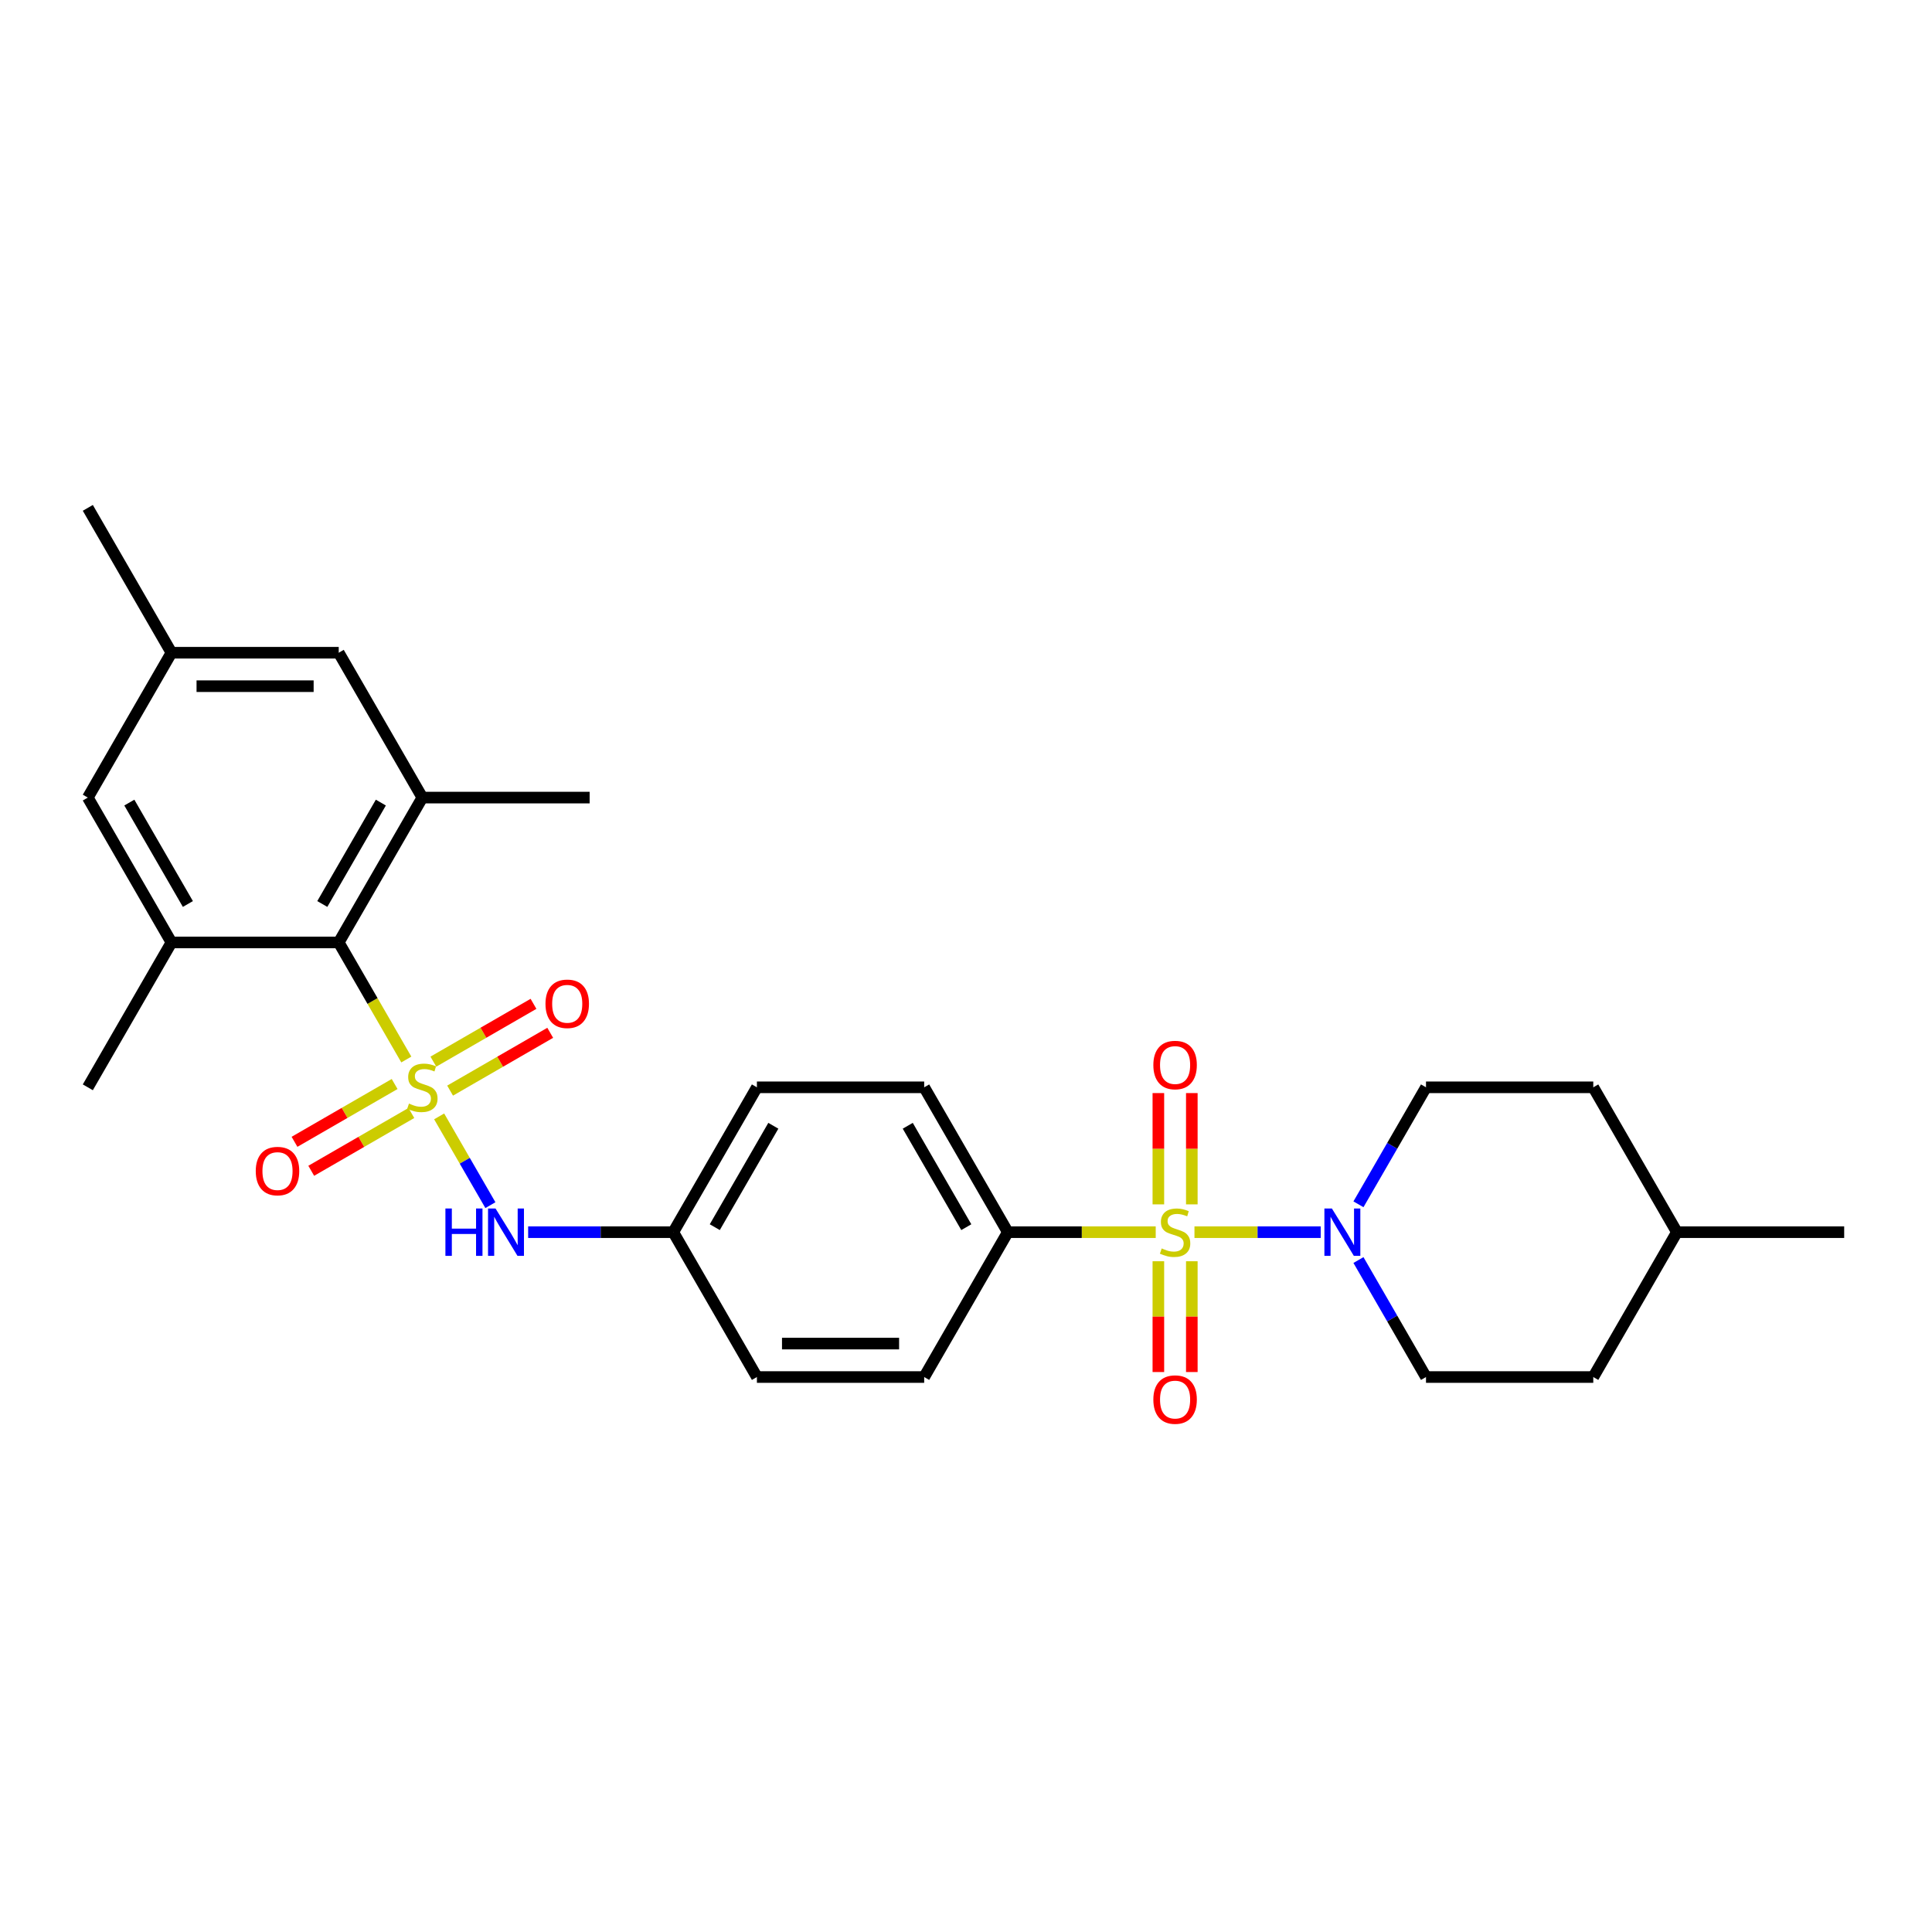 <?xml version='1.0' encoding='iso-8859-1'?>
<svg version='1.1' baseProfile='full'
              xmlns='http://www.w3.org/2000/svg'
                      xmlns:rdkit='http://www.rdkit.org/xml'
                      xmlns:xlink='http://www.w3.org/1999/xlink'
                  xml:space='preserve'
width='1000px' height='1000px' viewBox='0 0 1000 1000'>
<!-- END OF HEADER -->
<rect style='opacity:1.0;fill:#FFFFFF;stroke:none' width='1000' height='1000' x='0' y='0'> </rect>
<path class='bond-1' d='M 210.307,548.402 L 192.816,518.106' style='fill:none;fill-rule:evenodd;stroke:#CCCC00;stroke-width:6px;stroke-linecap:butt;stroke-linejoin:miter;stroke-opacity:1' />
<path class='bond-1' d='M 192.816,518.106 L 175.325,487.811' style='fill:none;fill-rule:evenodd;stroke:#000000;stroke-width:6px;stroke-linecap:butt;stroke-linejoin:miter;stroke-opacity:1' />
<path class='bond-3' d='M 227.302,577.839 L 240.565,600.81' style='fill:none;fill-rule:evenodd;stroke:#CCCC00;stroke-width:6px;stroke-linecap:butt;stroke-linejoin:miter;stroke-opacity:1' />
<path class='bond-3' d='M 240.565,600.81 L 253.828,623.782' style='fill:none;fill-rule:evenodd;stroke:#0000FF;stroke-width:6px;stroke-linecap:butt;stroke-linejoin:miter;stroke-opacity:1' />
<path class='bond-7' d='M 204.26,561.082 L 178.348,576.042' style='fill:none;fill-rule:evenodd;stroke:#CCCC00;stroke-width:6px;stroke-linecap:butt;stroke-linejoin:miter;stroke-opacity:1' />
<path class='bond-7' d='M 178.348,576.042 L 152.436,591.002' style='fill:none;fill-rule:evenodd;stroke:#FF0000;stroke-width:6px;stroke-linecap:butt;stroke-linejoin:miter;stroke-opacity:1' />
<path class='bond-7' d='M 212.918,576.078 L 187.006,591.038' style='fill:none;fill-rule:evenodd;stroke:#CCCC00;stroke-width:6px;stroke-linecap:butt;stroke-linejoin:miter;stroke-opacity:1' />
<path class='bond-7' d='M 187.006,591.038 L 161.094,605.998' style='fill:none;fill-rule:evenodd;stroke:#FF0000;stroke-width:6px;stroke-linecap:butt;stroke-linejoin:miter;stroke-opacity:1' />
<path class='bond-8' d='M 232.97,564.501 L 258.882,549.54' style='fill:none;fill-rule:evenodd;stroke:#CCCC00;stroke-width:6px;stroke-linecap:butt;stroke-linejoin:miter;stroke-opacity:1' />
<path class='bond-8' d='M 258.882,549.54 L 284.794,534.58' style='fill:none;fill-rule:evenodd;stroke:#FF0000;stroke-width:6px;stroke-linecap:butt;stroke-linejoin:miter;stroke-opacity:1' />
<path class='bond-8' d='M 224.312,549.505 L 250.224,534.544' style='fill:none;fill-rule:evenodd;stroke:#CCCC00;stroke-width:6px;stroke-linecap:butt;stroke-linejoin:miter;stroke-opacity:1' />
<path class='bond-8' d='M 250.224,534.544 L 276.136,519.584' style='fill:none;fill-rule:evenodd;stroke:#FF0000;stroke-width:6px;stroke-linecap:butt;stroke-linejoin:miter;stroke-opacity:1' />
<path class='bond-0' d='M 598.199,637.772 L 559.922,637.772' style='fill:none;fill-rule:evenodd;stroke:#CCCC00;stroke-width:6px;stroke-linecap:butt;stroke-linejoin:miter;stroke-opacity:1' />
<path class='bond-0' d='M 559.922,637.772 L 521.645,637.772' style='fill:none;fill-rule:evenodd;stroke:#000000;stroke-width:6px;stroke-linecap:butt;stroke-linejoin:miter;stroke-opacity:1' />
<path class='bond-2' d='M 618.251,637.772 L 650.922,637.772' style='fill:none;fill-rule:evenodd;stroke:#CCCC00;stroke-width:6px;stroke-linecap:butt;stroke-linejoin:miter;stroke-opacity:1' />
<path class='bond-2' d='M 650.922,637.772 L 683.593,637.772' style='fill:none;fill-rule:evenodd;stroke:#0000FF;stroke-width:6px;stroke-linecap:butt;stroke-linejoin:miter;stroke-opacity:1' />
<path class='bond-9' d='M 599.567,652.819 L 599.567,681.492' style='fill:none;fill-rule:evenodd;stroke:#CCCC00;stroke-width:6px;stroke-linecap:butt;stroke-linejoin:miter;stroke-opacity:1' />
<path class='bond-9' d='M 599.567,681.492 L 599.567,710.165' style='fill:none;fill-rule:evenodd;stroke:#FF0000;stroke-width:6px;stroke-linecap:butt;stroke-linejoin:miter;stroke-opacity:1' />
<path class='bond-9' d='M 616.883,652.819 L 616.883,681.492' style='fill:none;fill-rule:evenodd;stroke:#CCCC00;stroke-width:6px;stroke-linecap:butt;stroke-linejoin:miter;stroke-opacity:1' />
<path class='bond-9' d='M 616.883,681.492 L 616.883,710.165' style='fill:none;fill-rule:evenodd;stroke:#FF0000;stroke-width:6px;stroke-linecap:butt;stroke-linejoin:miter;stroke-opacity:1' />
<path class='bond-10' d='M 616.883,623.382 L 616.883,594.579' style='fill:none;fill-rule:evenodd;stroke:#CCCC00;stroke-width:6px;stroke-linecap:butt;stroke-linejoin:miter;stroke-opacity:1' />
<path class='bond-10' d='M 616.883,594.579 L 616.883,565.776' style='fill:none;fill-rule:evenodd;stroke:#FF0000;stroke-width:6px;stroke-linecap:butt;stroke-linejoin:miter;stroke-opacity:1' />
<path class='bond-10' d='M 599.567,623.382 L 599.567,594.579' style='fill:none;fill-rule:evenodd;stroke:#CCCC00;stroke-width:6px;stroke-linecap:butt;stroke-linejoin:miter;stroke-opacity:1' />
<path class='bond-10' d='M 599.567,594.579 L 599.567,565.776' style='fill:none;fill-rule:evenodd;stroke:#FF0000;stroke-width:6px;stroke-linecap:butt;stroke-linejoin:miter;stroke-opacity:1' />
<path class='bond-4' d='M 175.325,487.811 L 218.615,412.83' style='fill:none;fill-rule:evenodd;stroke:#000000;stroke-width:6px;stroke-linecap:butt;stroke-linejoin:miter;stroke-opacity:1' />
<path class='bond-4' d='M 166.822,467.906 L 197.125,415.419' style='fill:none;fill-rule:evenodd;stroke:#000000;stroke-width:6px;stroke-linecap:butt;stroke-linejoin:miter;stroke-opacity:1' />
<path class='bond-5' d='M 175.325,487.811 L 88.745,487.811' style='fill:none;fill-rule:evenodd;stroke:#000000;stroke-width:6px;stroke-linecap:butt;stroke-linejoin:miter;stroke-opacity:1' />
<path class='bond-13' d='M 703.133,652.196 L 720.614,682.474' style='fill:none;fill-rule:evenodd;stroke:#0000FF;stroke-width:6px;stroke-linecap:butt;stroke-linejoin:miter;stroke-opacity:1' />
<path class='bond-13' d='M 720.614,682.474 L 738.095,712.752' style='fill:none;fill-rule:evenodd;stroke:#000000;stroke-width:6px;stroke-linecap:butt;stroke-linejoin:miter;stroke-opacity:1' />
<path class='bond-14' d='M 703.133,623.347 L 720.614,593.069' style='fill:none;fill-rule:evenodd;stroke:#0000FF;stroke-width:6px;stroke-linecap:butt;stroke-linejoin:miter;stroke-opacity:1' />
<path class='bond-14' d='M 720.614,593.069 L 738.095,562.791' style='fill:none;fill-rule:evenodd;stroke:#000000;stroke-width:6px;stroke-linecap:butt;stroke-linejoin:miter;stroke-opacity:1' />
<path class='bond-16' d='M 273.368,637.772 L 310.926,637.772' style='fill:none;fill-rule:evenodd;stroke:#0000FF;stroke-width:6px;stroke-linecap:butt;stroke-linejoin:miter;stroke-opacity:1' />
<path class='bond-16' d='M 310.926,637.772 L 348.485,637.772' style='fill:none;fill-rule:evenodd;stroke:#000000;stroke-width:6px;stroke-linecap:butt;stroke-linejoin:miter;stroke-opacity:1' />
<path class='bond-12' d='M 218.615,412.83 L 175.325,337.85' style='fill:none;fill-rule:evenodd;stroke:#000000;stroke-width:6px;stroke-linecap:butt;stroke-linejoin:miter;stroke-opacity:1' />
<path class='bond-23' d='M 218.615,412.83 L 305.195,412.83' style='fill:none;fill-rule:evenodd;stroke:#000000;stroke-width:6px;stroke-linecap:butt;stroke-linejoin:miter;stroke-opacity:1' />
<path class='bond-11' d='M 88.745,487.811 L 45.455,412.83' style='fill:none;fill-rule:evenodd;stroke:#000000;stroke-width:6px;stroke-linecap:butt;stroke-linejoin:miter;stroke-opacity:1' />
<path class='bond-11' d='M 97.247,467.906 L 66.944,415.419' style='fill:none;fill-rule:evenodd;stroke:#000000;stroke-width:6px;stroke-linecap:butt;stroke-linejoin:miter;stroke-opacity:1' />
<path class='bond-24' d='M 88.745,487.811 L 45.455,562.791' style='fill:none;fill-rule:evenodd;stroke:#000000;stroke-width:6px;stroke-linecap:butt;stroke-linejoin:miter;stroke-opacity:1' />
<path class='bond-6' d='M 521.645,637.772 L 478.355,562.791' style='fill:none;fill-rule:evenodd;stroke:#000000;stroke-width:6px;stroke-linecap:butt;stroke-linejoin:miter;stroke-opacity:1' />
<path class='bond-6' d='M 500.155,635.183 L 469.852,582.696' style='fill:none;fill-rule:evenodd;stroke:#000000;stroke-width:6px;stroke-linecap:butt;stroke-linejoin:miter;stroke-opacity:1' />
<path class='bond-28' d='M 521.645,637.772 L 478.355,712.752' style='fill:none;fill-rule:evenodd;stroke:#000000;stroke-width:6px;stroke-linecap:butt;stroke-linejoin:miter;stroke-opacity:1' />
<path class='bond-15' d='M 45.455,412.83 L 88.745,337.85' style='fill:none;fill-rule:evenodd;stroke:#000000;stroke-width:6px;stroke-linecap:butt;stroke-linejoin:miter;stroke-opacity:1' />
<path class='bond-29' d='M 175.325,337.85 L 88.745,337.85' style='fill:none;fill-rule:evenodd;stroke:#000000;stroke-width:6px;stroke-linecap:butt;stroke-linejoin:miter;stroke-opacity:1' />
<path class='bond-29' d='M 162.338,355.166 L 101.732,355.166' style='fill:none;fill-rule:evenodd;stroke:#000000;stroke-width:6px;stroke-linecap:butt;stroke-linejoin:miter;stroke-opacity:1' />
<path class='bond-22' d='M 738.095,712.752 L 824.675,712.752' style='fill:none;fill-rule:evenodd;stroke:#000000;stroke-width:6px;stroke-linecap:butt;stroke-linejoin:miter;stroke-opacity:1' />
<path class='bond-21' d='M 738.095,562.791 L 824.675,562.791' style='fill:none;fill-rule:evenodd;stroke:#000000;stroke-width:6px;stroke-linecap:butt;stroke-linejoin:miter;stroke-opacity:1' />
<path class='bond-26' d='M 88.745,337.85 L 45.455,262.869' style='fill:none;fill-rule:evenodd;stroke:#000000;stroke-width:6px;stroke-linecap:butt;stroke-linejoin:miter;stroke-opacity:1' />
<path class='bond-19' d='M 348.485,637.772 L 391.775,712.752' style='fill:none;fill-rule:evenodd;stroke:#000000;stroke-width:6px;stroke-linecap:butt;stroke-linejoin:miter;stroke-opacity:1' />
<path class='bond-20' d='M 348.485,637.772 L 391.775,562.791' style='fill:none;fill-rule:evenodd;stroke:#000000;stroke-width:6px;stroke-linecap:butt;stroke-linejoin:miter;stroke-opacity:1' />
<path class='bond-20' d='M 369.974,635.183 L 400.277,582.696' style='fill:none;fill-rule:evenodd;stroke:#000000;stroke-width:6px;stroke-linecap:butt;stroke-linejoin:miter;stroke-opacity:1' />
<path class='bond-17' d='M 478.355,712.752 L 391.775,712.752' style='fill:none;fill-rule:evenodd;stroke:#000000;stroke-width:6px;stroke-linecap:butt;stroke-linejoin:miter;stroke-opacity:1' />
<path class='bond-17' d='M 465.368,695.436 L 404.762,695.436' style='fill:none;fill-rule:evenodd;stroke:#000000;stroke-width:6px;stroke-linecap:butt;stroke-linejoin:miter;stroke-opacity:1' />
<path class='bond-18' d='M 478.355,562.791 L 391.775,562.791' style='fill:none;fill-rule:evenodd;stroke:#000000;stroke-width:6px;stroke-linecap:butt;stroke-linejoin:miter;stroke-opacity:1' />
<path class='bond-25' d='M 824.675,562.791 L 867.965,637.772' style='fill:none;fill-rule:evenodd;stroke:#000000;stroke-width:6px;stroke-linecap:butt;stroke-linejoin:miter;stroke-opacity:1' />
<path class='bond-30' d='M 824.675,712.752 L 867.965,637.772' style='fill:none;fill-rule:evenodd;stroke:#000000;stroke-width:6px;stroke-linecap:butt;stroke-linejoin:miter;stroke-opacity:1' />
<path class='bond-27' d='M 867.965,637.772 L 954.545,637.772' style='fill:none;fill-rule:evenodd;stroke:#000000;stroke-width:6px;stroke-linecap:butt;stroke-linejoin:miter;stroke-opacity:1' />
<path  class='atom-0' d='M 211.688 571.207
Q 211.965 571.311, 213.108 571.796
Q 214.251 572.28, 215.498 572.592
Q 216.779 572.869, 218.026 572.869
Q 220.346 572.869, 221.697 571.761
Q 223.048 570.618, 223.048 568.644
Q 223.048 567.293, 222.355 566.462
Q 221.697 565.631, 220.658 565.181
Q 219.619 564.731, 217.887 564.211
Q 215.706 563.553, 214.39 562.93
Q 213.108 562.306, 212.173 560.99
Q 211.273 559.674, 211.273 557.458
Q 211.273 554.376, 213.351 552.471
Q 215.463 550.566, 219.619 550.566
Q 222.459 550.566, 225.68 551.917
L 224.883 554.583
Q 221.939 553.371, 219.723 553.371
Q 217.333 553.371, 216.017 554.376
Q 214.701 555.345, 214.736 557.042
Q 214.736 558.358, 215.394 559.155
Q 216.087 559.951, 217.056 560.402
Q 218.061 560.852, 219.723 561.371
Q 221.939 562.064, 223.255 562.757
Q 224.571 563.449, 225.506 564.869
Q 226.476 566.254, 226.476 568.644
Q 226.476 572.038, 224.19 573.873
Q 221.939 575.674, 218.165 575.674
Q 215.983 575.674, 214.32 575.189
Q 212.693 574.739, 210.753 573.943
L 211.688 571.207
' fill='#CCCC00'/>
<path  class='atom-1' d='M 601.299 646.187
Q 601.576 646.291, 602.719 646.776
Q 603.861 647.261, 605.108 647.573
Q 606.39 647.85, 607.636 647.85
Q 609.957 647.85, 611.307 646.741
Q 612.658 645.599, 612.658 643.625
Q 612.658 642.274, 611.965 641.443
Q 611.307 640.612, 610.268 640.161
Q 609.229 639.711, 607.498 639.192
Q 605.316 638.534, 604 637.91
Q 602.719 637.287, 601.784 635.971
Q 600.883 634.655, 600.883 632.438
Q 600.883 629.356, 602.961 627.451
Q 605.074 625.547, 609.229 625.547
Q 612.069 625.547, 615.29 626.897
L 614.494 629.564
Q 611.55 628.352, 609.333 628.352
Q 606.944 628.352, 605.628 629.356
Q 604.312 630.326, 604.346 632.023
Q 604.346 633.339, 605.004 634.135
Q 605.697 634.932, 606.667 635.382
Q 607.671 635.832, 609.333 636.352
Q 611.55 637.044, 612.866 637.737
Q 614.182 638.43, 615.117 639.85
Q 616.087 641.235, 616.087 643.625
Q 616.087 647.018, 613.801 648.854
Q 611.55 650.655, 607.775 650.655
Q 605.593 650.655, 603.931 650.17
Q 602.303 649.72, 600.364 648.923
L 601.299 646.187
' fill='#CCCC00'/>
<path  class='atom-3' d='M 689.385 625.512
L 697.42 638.499
Q 698.216 639.78, 699.498 642.101
Q 700.779 644.421, 700.848 644.56
L 700.848 625.512
L 704.104 625.512
L 704.104 650.031
L 700.745 650.031
L 692.121 635.832
Q 691.117 634.17, 690.043 632.265
Q 689.004 630.36, 688.693 629.772
L 688.693 650.031
L 685.506 650.031
L 685.506 625.512
L 689.385 625.512
' fill='#0000FF'/>
<path  class='atom-4' d='M 230.545 625.512
L 233.87 625.512
L 233.87 635.936
L 246.407 635.936
L 246.407 625.512
L 249.732 625.512
L 249.732 650.031
L 246.407 650.031
L 246.407 638.707
L 233.87 638.707
L 233.87 650.031
L 230.545 650.031
L 230.545 625.512
' fill='#0000FF'/>
<path  class='atom-4' d='M 256.485 625.512
L 264.519 638.499
Q 265.316 639.78, 266.597 642.101
Q 267.879 644.421, 267.948 644.56
L 267.948 625.512
L 271.203 625.512
L 271.203 650.031
L 267.844 650.031
L 259.221 635.832
Q 258.216 634.17, 257.143 632.265
Q 256.104 630.36, 255.792 629.772
L 255.792 650.031
L 252.606 650.031
L 252.606 625.512
L 256.485 625.512
' fill='#0000FF'/>
<path  class='atom-8' d='M 132.379 606.15
Q 132.379 600.263, 135.288 596.973
Q 138.197 593.683, 143.634 593.683
Q 149.071 593.683, 151.98 596.973
Q 154.89 600.263, 154.89 606.15
Q 154.89 612.107, 151.946 615.501
Q 149.002 618.86, 143.634 618.86
Q 138.232 618.86, 135.288 615.501
Q 132.379 612.142, 132.379 606.15
M 143.634 616.09
Q 147.374 616.09, 149.383 613.596
Q 151.426 611.068, 151.426 606.15
Q 151.426 601.337, 149.383 598.912
Q 147.374 596.454, 143.634 596.454
Q 139.894 596.454, 137.851 598.878
Q 135.842 601.302, 135.842 606.15
Q 135.842 611.103, 137.851 613.596
Q 139.894 616.09, 143.634 616.09
' fill='#FF0000'/>
<path  class='atom-9' d='M 282.34 519.57
Q 282.34 513.683, 285.249 510.393
Q 288.158 507.103, 293.595 507.103
Q 299.033 507.103, 301.942 510.393
Q 304.851 513.683, 304.851 519.57
Q 304.851 525.527, 301.907 528.921
Q 298.963 532.28, 293.595 532.28
Q 288.193 532.28, 285.249 528.921
Q 282.34 525.562, 282.34 519.57
M 293.595 529.51
Q 297.336 529.51, 299.344 527.016
Q 301.387 524.488, 301.387 519.57
Q 301.387 514.757, 299.344 512.332
Q 297.336 509.873, 293.595 509.873
Q 289.855 509.873, 287.812 512.298
Q 285.803 514.722, 285.803 519.57
Q 285.803 524.523, 287.812 527.016
Q 289.855 529.51, 293.595 529.51
' fill='#FF0000'/>
<path  class='atom-10' d='M 596.97 724.421
Q 596.97 718.534, 599.879 715.244
Q 602.788 711.954, 608.225 711.954
Q 613.662 711.954, 616.571 715.244
Q 619.481 718.534, 619.481 724.421
Q 619.481 730.378, 616.537 733.772
Q 613.593 737.131, 608.225 737.131
Q 602.823 737.131, 599.879 733.772
Q 596.97 730.412, 596.97 724.421
M 608.225 734.36
Q 611.965 734.36, 613.974 731.867
Q 616.017 729.339, 616.017 724.421
Q 616.017 719.607, 613.974 717.183
Q 611.965 714.724, 608.225 714.724
Q 604.485 714.724, 602.442 717.148
Q 600.433 719.573, 600.433 724.421
Q 600.433 729.373, 602.442 731.867
Q 604.485 734.36, 608.225 734.36
' fill='#FF0000'/>
<path  class='atom-11' d='M 596.97 551.261
Q 596.97 545.373, 599.879 542.083
Q 602.788 538.793, 608.225 538.793
Q 613.662 538.793, 616.571 542.083
Q 619.481 545.373, 619.481 551.261
Q 619.481 557.218, 616.537 560.612
Q 613.593 563.971, 608.225 563.971
Q 602.823 563.971, 599.879 560.612
Q 596.97 557.252, 596.97 551.261
M 608.225 561.2
Q 611.965 561.2, 613.974 558.707
Q 616.017 556.179, 616.017 551.261
Q 616.017 546.447, 613.974 544.023
Q 611.965 541.564, 608.225 541.564
Q 604.485 541.564, 602.442 543.988
Q 600.433 546.412, 600.433 551.261
Q 600.433 556.213, 602.442 558.707
Q 604.485 561.2, 608.225 561.2
' fill='#FF0000'/>
</svg>
